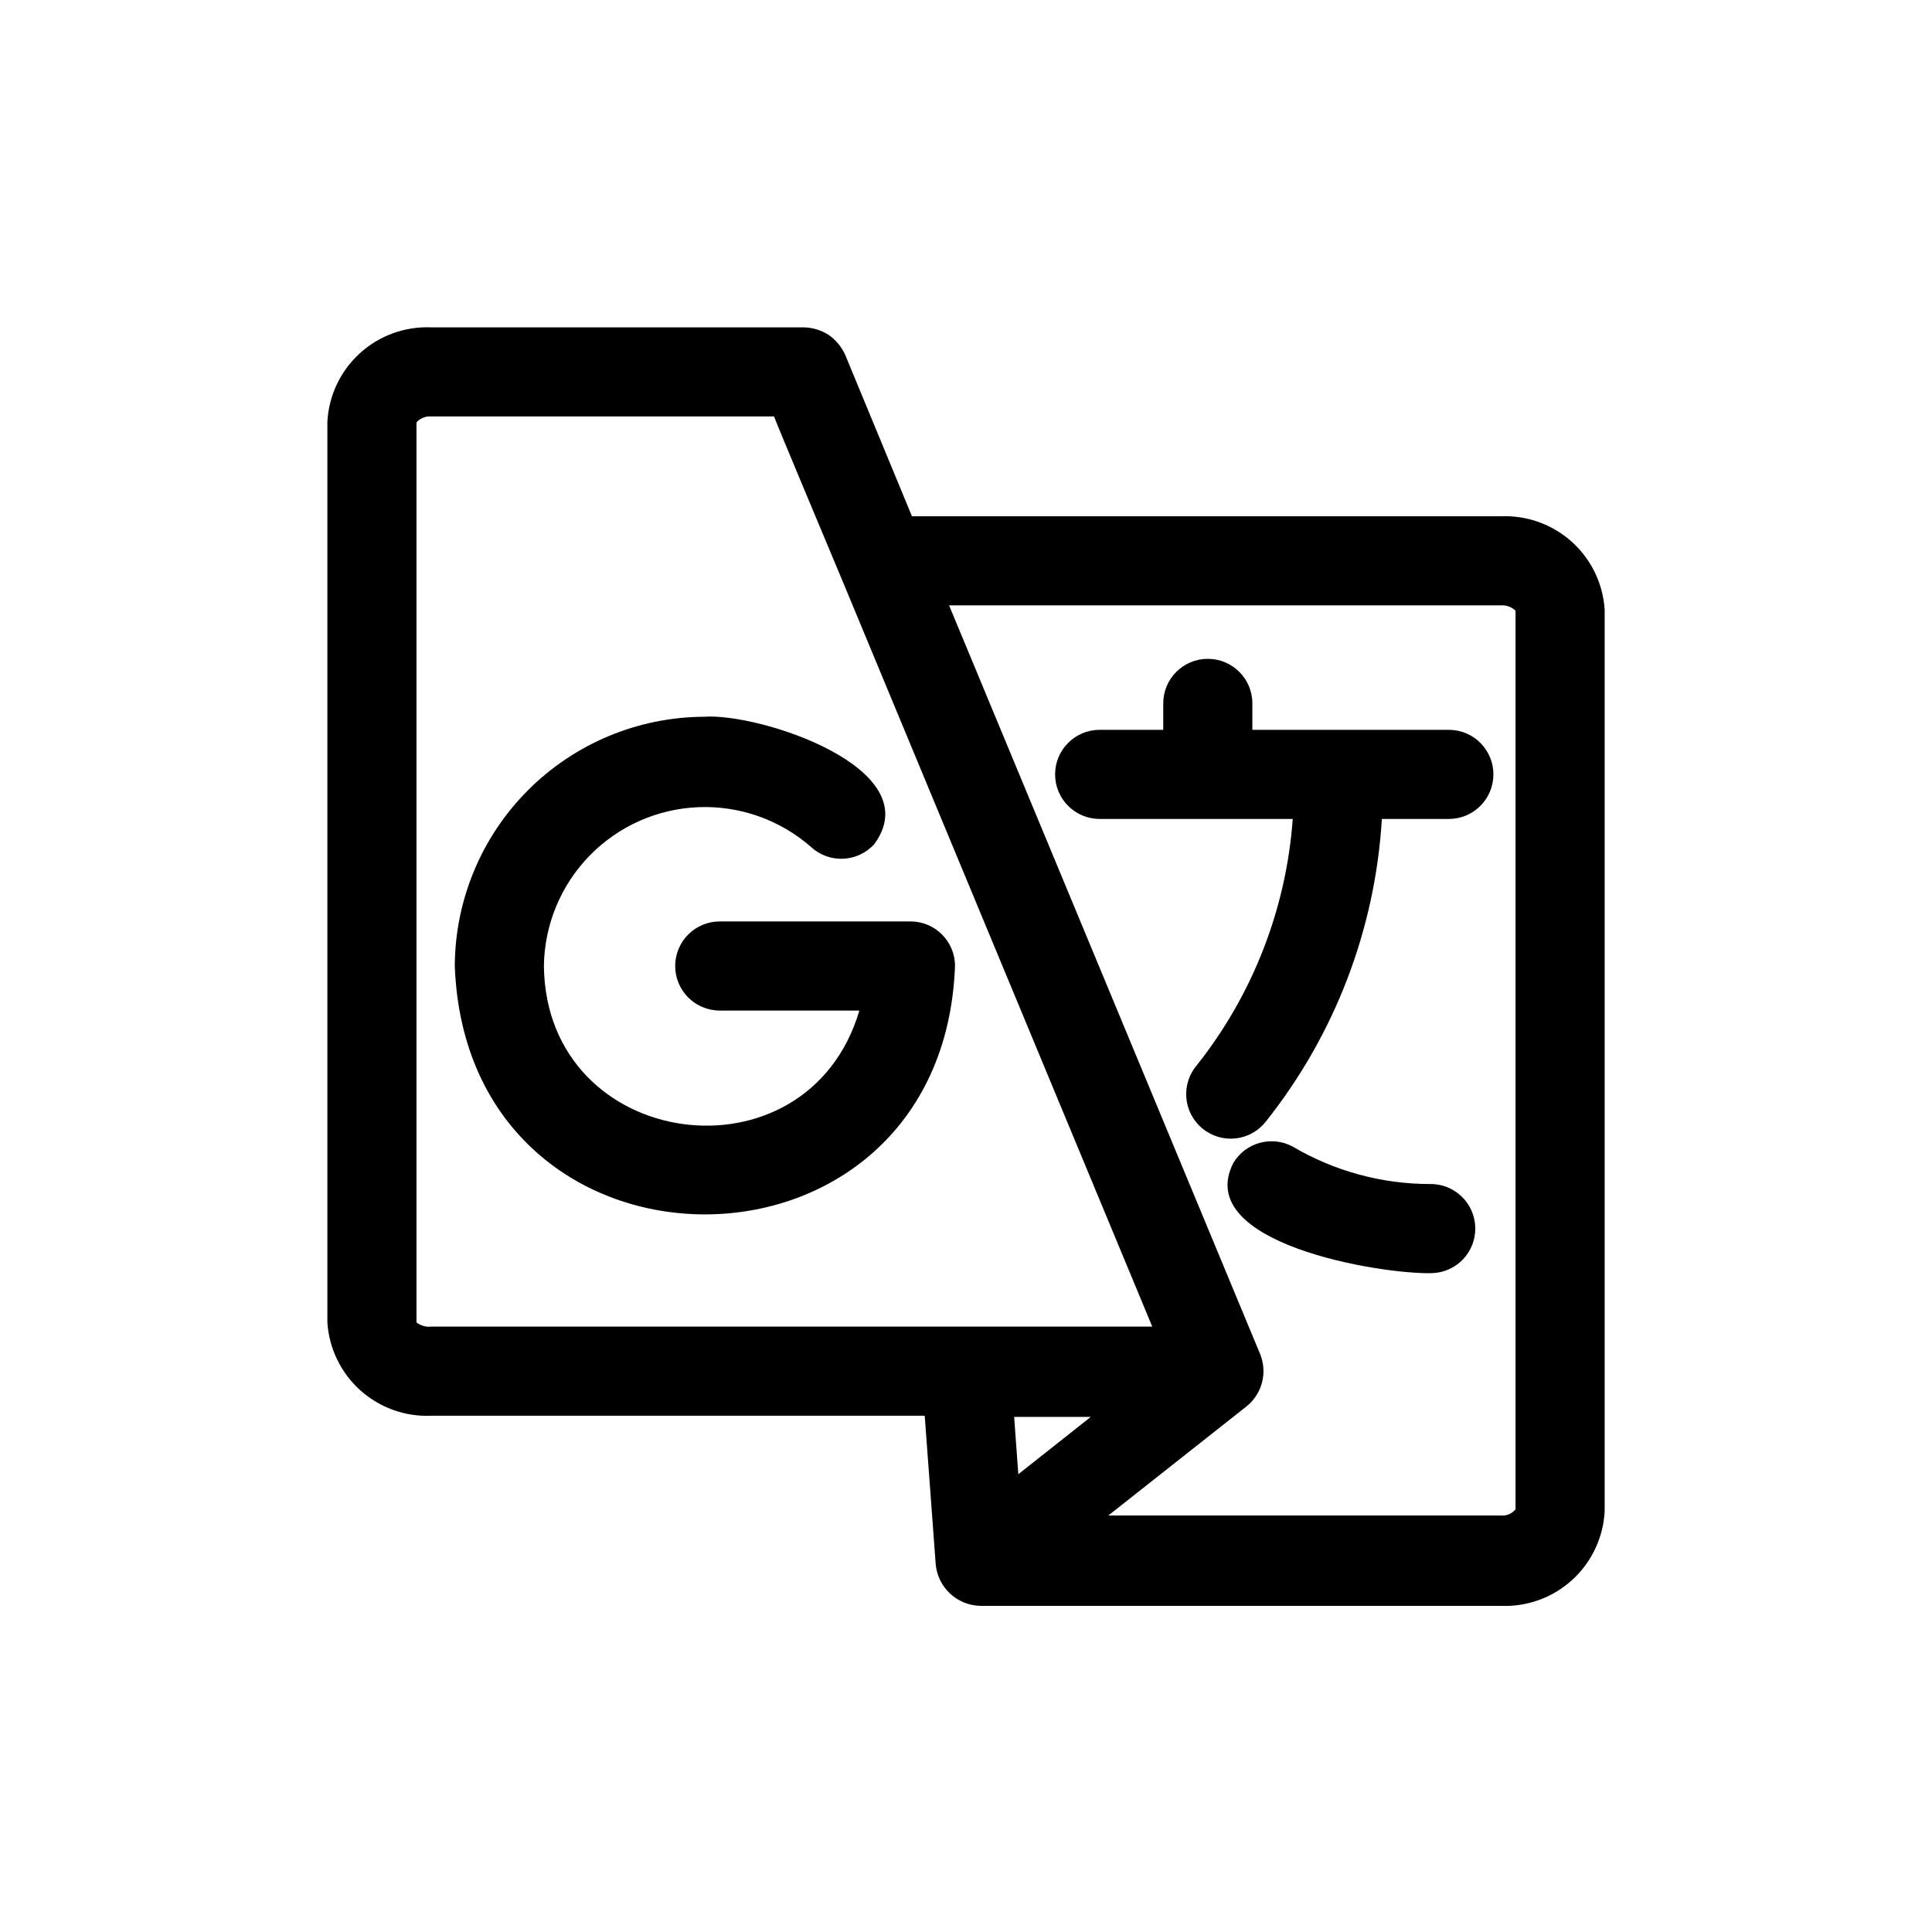 <?xml version="1.0" encoding="UTF-8"?>
<!-- Uploaded to: SVG Repo, www.svgrepo.com, Generator: SVG Repo Mixer Tools -->
<svg fill="#000000" width="800px" height="800px" version="1.1" viewBox="144 144 512 512" xmlns="http://www.w3.org/2000/svg">
 <g>
  <path d="m528.08 337.41h-52.191v-7.008 0.004c0-6.523-5.289-11.809-11.809-11.809-6.523 0-11.809 5.285-11.809 11.809v7.008l-16.848-0.004c-6.519 0-11.809 5.289-11.809 11.809 0 6.523 5.289 11.809 11.809 11.809h51.168c-1.727 23.777-10.559 46.484-25.348 65.18-2.094 2.41-3.121 5.562-2.852 8.742s1.816 6.117 4.285 8.137c2.469 2.023 5.652 2.961 8.82 2.598 3.172-0.363 6.059-1.992 8.012-4.519 18.223-22.922 28.945-50.902 30.699-80.137h17.633c6.523 0.066 11.859-5.168 11.926-11.688 0.066-6.523-5.168-11.863-11.688-11.93z"/>
  <path d="m522.96 457.78c-12.793 0-25.352-3.422-36.371-9.918-5.559-3-12.5-1.094-15.742 4.332-10.863 21.332 38.887 29.52 52.508 29.207l-0.004-0.004c6.523-0.109 11.723-5.484 11.613-12.004-0.109-6.523-5.484-11.719-12.004-11.613z"/>
  <path d="m541.7 280.82h-156.02l-17.711-42.824c-0.973-2.121-2.496-3.941-4.41-5.273-1.957-1.242-4.215-1.922-6.535-1.969h-98.715c-6.965-0.301-13.766 2.16-18.926 6.848-5.156 4.688-8.258 11.223-8.625 18.184v238.68c0.445 6.906 3.582 13.363 8.73 17.984 5.152 4.621 11.91 7.039 18.82 6.734h130.75l2.914 39.359v0.004c0.559 6.141 5.641 10.883 11.809 11.02h137.92c6.965 0.301 13.766-2.16 18.926-6.848 5.16-4.691 8.258-11.227 8.625-18.188v-238.99c-0.445-6.906-3.582-13.363-8.73-17.984-5.152-4.617-11.906-7.039-18.82-6.734zm-287.33 213.64v-238.52c0.988-1.117 2.449-1.703 3.934-1.574h90.844c0 0.473 17.711 42.508 17.871 42.98l82.34 198.22h-191.05c-1.402 0.156-2.816-0.238-3.934-1.105zm178.7 25.031-19.207 15.191-1.102-15.191zm108.63 26.141h-103.99l36.684-28.969v-0.004c4.113-3.324 5.555-8.961 3.539-13.852l-82.418-198.38h146.18c1.453-0.113 2.887 0.402 3.938 1.414v238.13c-0.949 1.18-2.43 1.805-3.938 1.656z"/>
  <path d="m385.28 388.19h-50.539c-6.519 0-11.809 5.285-11.809 11.809 0 6.519 5.289 11.805 11.809 11.805h37c-13.777 46.68-83.051 37.473-83.602-11.809v0.004c0.141-10.941 4.477-21.406 12.109-29.238 7.637-7.836 17.988-12.438 28.922-12.855 10.93-0.418 21.605 3.379 29.816 10.605 2.316 2.109 5.379 3.211 8.508 3.062 3.129-0.145 6.074-1.531 8.184-3.852 14.801-20.074-30.465-34.875-45.184-33.77h-0.004c-17.477 0.102-34.207 7.098-46.559 19.461-12.352 12.367-19.324 29.105-19.41 46.586 3.305 87.773 129.26 87.773 132.57 0 0-6.523-5.285-11.809-11.809-11.809z"/>
 </g>
</svg>